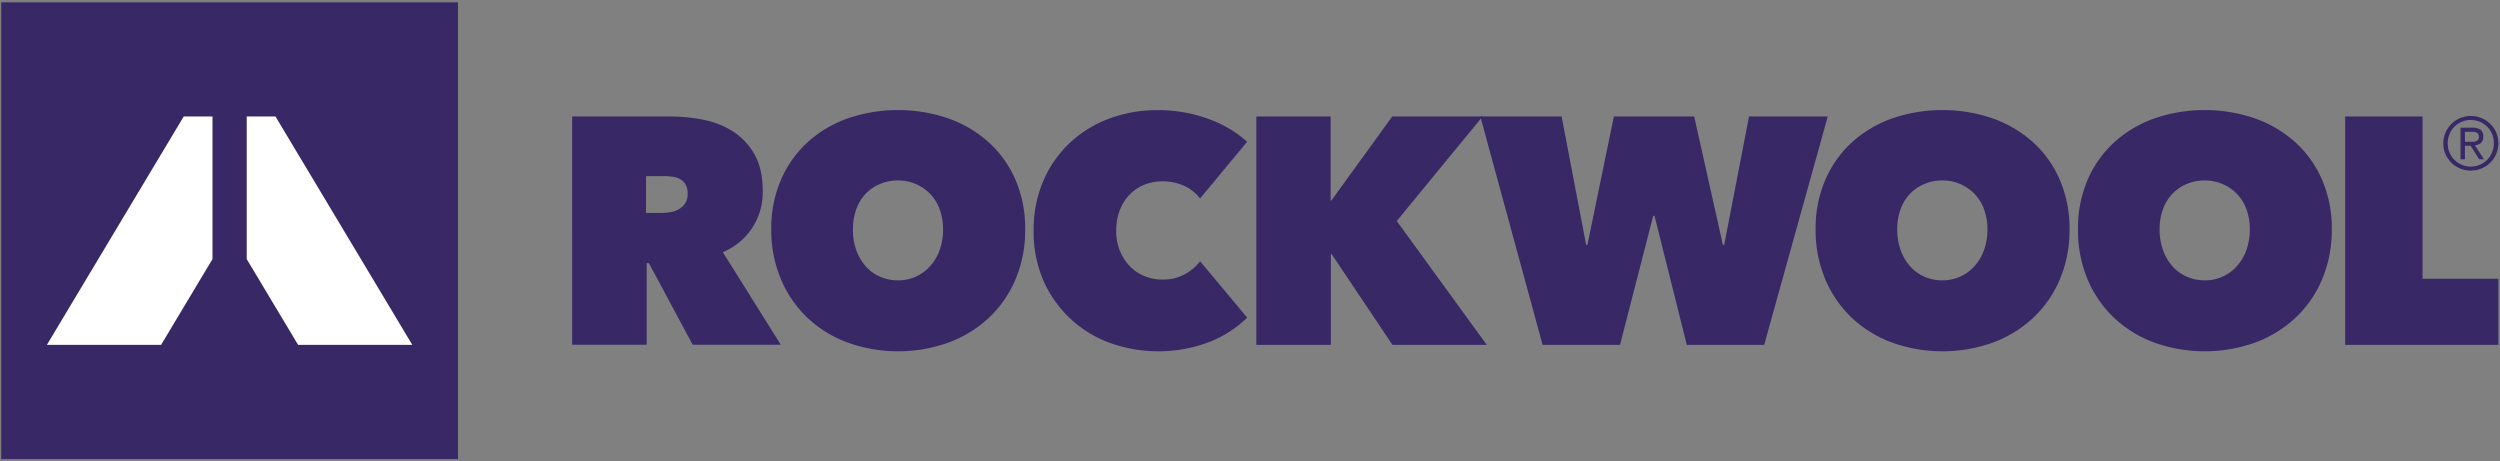 <svg xmlns="http://www.w3.org/2000/svg" viewBox="0 0 976 180"><rect x="0" y="0" width="976" height="180" fill="#808080" stroke="none"/><g fill="#382866"><path d="M223.37 45.48h38.41a65.17 65.17 0 0113 1.32 32.994 32.994 0 0111.59 4.66 25.2 25.2 0 018.25 8.94c2.093 3.74 3.14 8.407 3.14 14a25.19 25.19 0 01-15.57 24.05l22.63 36.14h-34.4l-17.08-31.86h-.88v31.86h-29.09V45.48zm28.84 37.65h5.87a23.853 23.853 0 003.31-.25 10.435 10.435 0 003.38-1.07 7.614 7.614 0 002.62-2.27 6.305 6.305 0 001.06-3.84 7.097 7.097 0 00-.87-3.78 5.751 5.751 0 00-2.25-2.08 9.062 9.062 0 00-3-.88 27.447 27.447 0 00-3-.19h-7.12v14.36zm48.89 6.42a47.692 47.692 0 013.78-19.33 42.91 42.91 0 0110.38-14.67 46.372 46.372 0 0115.68-9.32 60.65 60.65 0 0139.29 0A46.943 46.943 0 01386 55.55a42.423 42.423 0 0110.45 14.67 47.692 47.692 0 013.78 19.33 49 49 0 01-3.78 19.52A43.947 43.947 0 01386 124.12a46.685 46.685 0 01-15.74 9.63 58.446 58.446 0 01-39.29 0 46.11 46.11 0 01-15.68-9.63 44.464 44.464 0 01-10.38-15.05 48.996 48.996 0 01-3.81-19.52zm31.86 0a23.546 23.546 0 001.32 8.06 19.458 19.458 0 003.65 6.3 15.89 15.89 0 005.61 4.09 17.14 17.14 0 007 1.45 16.643 16.643 0 006.895-1.407 16.642 16.642 0 005.695-4.133 18.896 18.896 0 003.71-6.3 23.283 23.283 0 001.33-8.06 22.43 22.43 0 00-1.33-7.87 16.882 16.882 0 00-3.71-6 17.307 17.307 0 00-12.59-5.23 17.77 17.77 0 00-7 1.39 16.298 16.298 0 00-5.61 3.84 17.348 17.348 0 00-3.65 6 22.644 22.644 0 00-1.28 7.87h-.04zm70.57.51a48.287 48.287 0 013.77-19.4 44.623 44.623 0 0110.33-14.86 45.536 45.536 0 0115.43-9.5A53.284 53.284 0 01452 43a56.661 56.661 0 0119.52 3.34 45.102 45.102 0 0115.36 9L468.5 77.5a16.212 16.212 0 00-6.3-5 20.23 20.23 0 00-8.44-1.7 18.658 18.658 0 00-7 1.32A16.609 16.609 0 00441 76a17.75 17.75 0 00-3.84 6.11 21.908 21.908 0 00-1.39 8 20.365 20.365 0 001.45 7.87 18.99 18.99 0 003.91 6 16.433 16.433 0 005.73 3.84 18.326 18.326 0 006.92 1.32 17.482 17.482 0 008.88-2.14 18.753 18.753 0 005.86-5l18.38 22a44.289 44.289 0 01-14.9 9.56 56.063 56.063 0 01-39 .19 45.064 45.064 0 01-25.76-24.49 47.49 47.49 0 01-3.71-19.2zm116.29 9.06h-.25v35.51h-29.09V45.48h29v32.86h.25l23.8-32.86h35.27l-33.5 40.8 35.13 48.35h-36.81l-23.8-35.51z"/><path d="M632.45 134.63h-30.22l-24.31-89.15h31.74l9.57 50.12h.5l10.33-50.12h31.35l11.21 50.12h.51l9.69-50.12h30.73l-24.81 89.15h-30.22l-12.6-50.37h-.5l-12.97 50.37zm76.37-45.08a47.675 47.675 0 013.78-19.33A42.938 42.938 0 01723 55.55a46.26 46.26 0 0115.68-9.32 60.65 60.65 0 0139.29 0 47.01 47.01 0 0115.74 9.32 42.56 42.56 0 0110.45 14.67 47.692 47.692 0 013.78 19.33 49.017 49.017 0 01-3.78 19.52 44.082 44.082 0 01-10.45 15.05 46.765 46.765 0 01-15.71 9.63 58.446 58.446 0 01-39.29 0 45.993 45.993 0 01-15.71-9.63 44.482 44.482 0 01-10.39-15.05 49.003 49.003 0 01-3.79-19.52zm31.86 0a23.522 23.522 0 001.32 8.06 19.469 19.469 0 003.66 6.3 15.942 15.942 0 005.6 4.09c2.205.97 4.59 1.464 7 1.45a16.635 16.635 0 0012.59-5.54 18.77 18.77 0 003.72-6.3 23.546 23.546 0 001.32-8.06 22.662 22.662 0 00-1.32-7.87 16.76 16.76 0 00-3.72-6 17.15 17.15 0 00-5.6-3.84 17.343 17.343 0 00-7-1.39 17.767 17.767 0 00-7 1.39 16.344 16.344 0 00-5.6 3.84 17.348 17.348 0 00-3.66 6 22.634 22.634 0 00-1.31 7.87zm70.57 0A47.695 47.695 0 01815 70.22a42.945 42.945 0 0110.391-14.67 46.266 46.266 0 0115.679-9.32 60.65 60.65 0 0139.29 0 46.99 46.99 0 0115.74 9.32 42.533 42.533 0 0110.45 14.67 47.693 47.693 0 013.781 19.33 49 49 0 01-3.781 19.52 44.068 44.068 0 01-10.45 15.05 46.743 46.743 0 01-15.74 9.63 58.446 58.446 0 01-39.29 0 46 46 0 01-15.679-9.63A44.484 44.484 0 01815 109.07a49.02 49.02 0 01-3.75-19.52zm31.86 0a23.546 23.546 0 001.32 8.06 19.472 19.472 0 003.661 6.3 15.929 15.929 0 005.599 4.09 17.143 17.143 0 007 1.45 16.637 16.637 0 0012.591-5.54 18.75 18.75 0 003.719-6.3 23.522 23.522 0 001.32-8.06c.03-2.68-.417-5.346-1.32-7.87a16.758 16.758 0 00-3.719-6 17.164 17.164 0 00-5.601-3.84 17.336 17.336 0 00-7-1.39 17.774 17.774 0 00-7 1.39 16.35 16.35 0 00-5.599 3.84 17.366 17.366 0 00-3.661 6 22.657 22.657 0 00-1.31 7.87zM178.8.9H.48v178.32H178.8V.9z"/></g><path d="M82.95 101.15l-20.06 33.48H18.31l53.41-89.15h11.23v55.67zm33.43 33.48l-20.06-33.48V45.48h11.23l53.41 89.15h-44.58z" fill="#fff"/><path d="M915.55 45.48h30.22v63.34h29.59v25.81h-59.81V45.48zM953.87 56c-.013-1.461.28-2.909.86-4.25a10.801 10.801 0 012.33-3.4 10.992 10.992 0 013.4-2.25 10.889 10.889 0 0111.72 2.24 10.435 10.435 0 012.32 3.35c.583 1.323.876 2.755.86 4.2a10.403 10.403 0 01-.86 4.25 10.651 10.651 0 01-2.32 3.4 10.94 10.94 0 01-11.72 2.25 10.927 10.927 0 01-3.4-2.24 10.586 10.586 0 01-2.33-3.35 10.27 10.27 0 01-.86-4.2zm1.72 0a8.988 8.988 0 00.71 3.57 8.684 8.684 0 001.93 2.86 9.33 9.33 0 002.86 1.92 9.23 9.23 0 007 0 9.123 9.123 0 002.87-1.93 9.015 9.015 0 001.93-2.91 9.252 9.252 0 00.71-3.62 8.894 8.894 0 00-5.51-8.37 9.29 9.29 0 00-7 0 9.328 9.328 0 00-2.86 1.92 8.752 8.752 0 00-1.93 2.9 9.265 9.265 0 00-.71 3.66zm5-6.16h4.52a5.3 5.3 0 013.3.84 3.286 3.286 0 011.06 2.71 3.013 3.013 0 01-.95 2.44 4.344 4.344 0 01-2.32.92l3.56 5.44h-1.87l-3.38-5.3h-2.2v5.3h-1.72V49.84zm1.72 5.5h3.35a3.437 3.437 0 001.07-.24 1.69 1.69 0 00.75-.61c.201-.345.295-.742.27-1.14a1.939 1.939 0 00-.24-1 1.684 1.684 0 00-.65-.59 2.615 2.615 0 00-.9-.25 8.466 8.466 0 00-1-.06h-2.66l.01 3.89z" fill="#382866"/></svg>